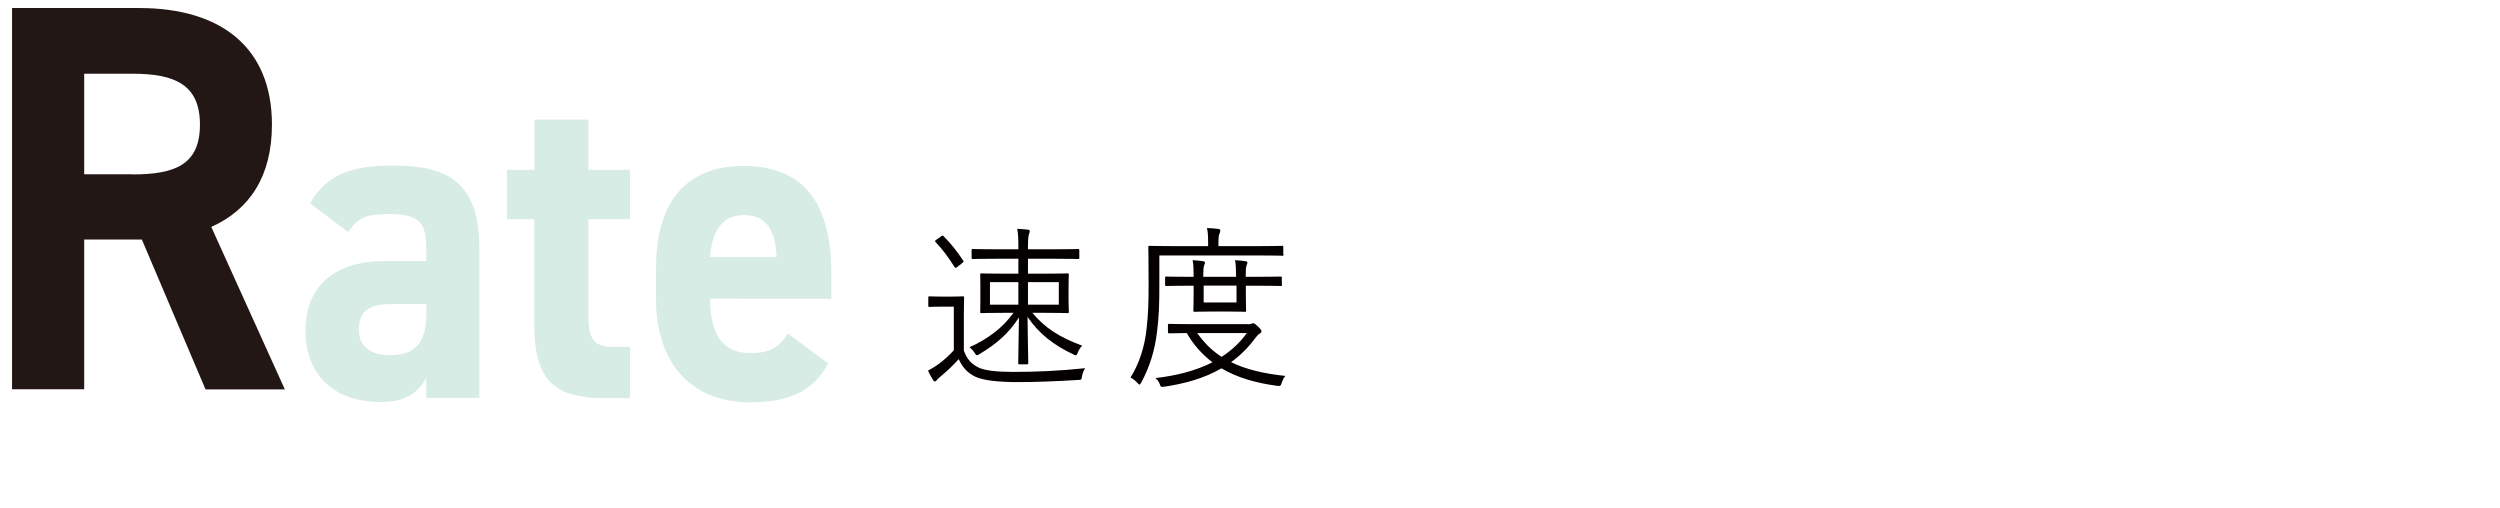 <?xml version="1.0" encoding="utf-8"?>
<!-- Generator: Adobe Illustrator 24.2.0, SVG Export Plug-In . SVG Version: 6.00 Build 0)  -->
<svg version="1.1" id="レイヤー_1" xmlns="http://www.w3.org/2000/svg" xmlns:xlink="http://www.w3.org/1999/xlink" x="0px"
	 y="0px" viewBox="0 0 174.3 35.4" enable-background="new 0 0 174.3 35.4" xml:space="preserve">
<g>
	<g>
		<path fill="#040000" d="M67.2,24.45c0.23,0.61,0.53,0.94,1.06,1.19c0.44,0.2,1.25,0.29,2.39,0.29c1.53,0,3.24-0.07,5.01-0.26
			c-0.12,0.17-0.18,0.35-0.22,0.55c-0.04,0.26-0.04,0.26-0.27,0.27c-1.55,0.1-3.02,0.15-4.24,0.15c-1.3,0-2.37-0.11-2.94-0.38
			c-0.55-0.27-0.88-0.65-1.15-1.22c-0.37,0.41-0.74,0.77-1.23,1.18c-0.14,0.12-0.25,0.21-0.29,0.27c-0.05,0.07-0.07,0.1-0.13,0.1
			c-0.05,0-0.1-0.02-0.14-0.1c-0.12-0.2-0.24-0.4-0.35-0.65c0.32-0.17,0.5-0.28,0.74-0.46c0.38-0.28,0.73-0.59,1.06-0.96v-3.04
			h-0.86c-0.61,0-0.76,0.02-0.81,0.02c-0.1,0-0.11-0.01-0.11-0.1v-0.54c0-0.09,0.01-0.1,0.11-0.1c0.05,0,0.2,0.02,0.81,0.02h0.63
			c0.61,0,0.79-0.02,0.85-0.02c0.08,0,0.1,0.01,0.1,0.1c0,0.06-0.02,0.38-0.02,1.15V24.45z M65.6,16.49
			c0.11-0.09,0.14-0.07,0.19-0.02c0.49,0.49,0.94,1.05,1.37,1.71c0.04,0.06,0.02,0.09-0.1,0.18l-0.29,0.23
			c-0.14,0.11-0.17,0.11-0.23,0.01c-0.42-0.67-0.84-1.23-1.3-1.71c-0.07-0.07-0.07-0.11,0.06-0.19L65.6,16.49z M71.97,21.8
			c0.88,1.08,1.94,1.73,3.48,2.3c-0.12,0.12-0.24,0.3-0.31,0.49c-0.06,0.13-0.08,0.18-0.13,0.18c-0.05,0-0.1-0.02-0.19-0.07
			c-1.34-0.63-2.39-1.43-3.18-2.61c0.01,1.5,0.05,2.78,0.05,3.22c0,0.07-0.01,0.09-0.1,0.09h-0.5c-0.08,0-0.1-0.01-0.1-0.09
			c0-0.41,0.02-1.66,0.05-3.18c-0.73,1.16-1.64,1.89-2.74,2.55c-0.1,0.05-0.14,0.09-0.18,0.09c-0.06,0-0.1-0.05-0.17-0.17
			c-0.11-0.17-0.23-0.29-0.36-0.39c1.27-0.57,2.31-1.34,3.07-2.4h-0.65c-1.13,0-1.53,0.02-1.59,0.02c-0.07,0-0.08-0.01-0.08-0.1
			c0-0.07,0.01-0.26,0.01-0.88v-0.82c0-0.61-0.01-0.8-0.01-0.87c0-0.09,0.01-0.1,0.08-0.1c0.06,0,0.45,0.02,1.59,0.02H71v-1.04
			h-1.49c-1.21,0-1.61,0.02-1.67,0.02c-0.08,0-0.1-0.01-0.1-0.1v-0.5c0-0.09,0.01-0.1,0.1-0.1c0.06,0,0.47,0.02,1.67,0.02H71v-0.21
			c0-0.54-0.01-0.83-0.08-1.22c0.26,0.01,0.51,0.04,0.74,0.06c0.08,0.01,0.14,0.05,0.14,0.11c0,0.05-0.02,0.1-0.06,0.2
			c-0.04,0.12-0.07,0.39-0.07,0.89v0.17h1.8c1.21,0,1.61-0.02,1.68-0.02c0.08,0,0.1,0.01,0.1,0.1v0.5c0,0.09-0.01,0.1-0.1,0.1
			c-0.07,0-0.48-0.02-1.68-0.02h-1.8v1.04h1.17c1.12,0,1.52-0.02,1.58-0.02c0.08,0,0.1,0.01,0.1,0.1c0,0.06-0.02,0.26-0.02,0.87
			v0.82c0,0.62,0.02,0.82,0.02,0.88c0,0.09-0.01,0.1-0.1,0.1c-0.06,0-0.45-0.02-1.58-0.02H71.97z M71,19.67h-1.98v1.57H71V19.67z
			 M73.82,19.67h-2.15v1.57h2.15V19.67z"/>
		<path fill="#040000" d="M89.49,17.73c0,0.09,0,0.1-0.08,0.1c-0.07,0-0.47-0.02-1.66-0.02h-6.92v1.96c0,1.5-0.02,2.24-0.17,3.43
			c-0.14,1.19-0.51,2.41-1.09,3.46c-0.05,0.1-0.08,0.15-0.12,0.15c-0.04,0-0.08-0.04-0.16-0.12c-0.16-0.18-0.33-0.3-0.47-0.37
			c0.59-0.94,0.99-2.13,1.12-3.4c0.12-1.07,0.14-1.82,0.14-3.23c0-1.68-0.02-2.38-0.02-2.45c0-0.09,0.01-0.1,0.1-0.1
			c0.07,0,0.48,0.02,1.67,0.02h2.4v-0.27c0-0.38-0.01-0.69-0.08-0.99c0.31,0.01,0.5,0.02,0.79,0.06c0.1,0.01,0.14,0.06,0.14,0.1
			c0,0.09-0.02,0.15-0.06,0.23c-0.05,0.11-0.07,0.29-0.07,0.59v0.28h2.78c1.19,0,1.59-0.02,1.66-0.02c0.08,0,0.08,0.01,0.08,0.1
			V17.73z M87.05,22.61c0.11,0,0.17-0.02,0.22-0.05c0.05-0.02,0.08-0.02,0.11-0.02c0.08,0,0.14,0.05,0.32,0.22
			c0.17,0.16,0.25,0.27,0.25,0.33c0,0.07-0.04,0.12-0.11,0.16c-0.1,0.05-0.18,0.13-0.33,0.33c-0.5,0.68-1.07,1.23-1.68,1.67
			c1.04,0.51,2.29,0.8,3.79,0.96c-0.11,0.11-0.2,0.3-0.26,0.48c-0.08,0.23-0.08,0.23-0.32,0.21c-1.49-0.2-2.78-0.57-3.88-1.22
			c-1.22,0.71-2.58,1.07-3.98,1.28c-0.23,0.02-0.25,0.04-0.33-0.2c-0.06-0.16-0.16-0.29-0.3-0.4c1.4-0.16,2.78-0.49,3.98-1.1
			c-0.7-0.54-1.3-1.19-1.79-2.04c-0.85,0.01-1.16,0.02-1.21,0.02c-0.08,0-0.1-0.01-0.1-0.1v-0.46c0-0.09,0.01-0.1,0.1-0.1
			c0.06,0,0.44,0.02,1.61,0.02H87.05z M89.38,19.84c0,0.09-0.01,0.1-0.1,0.1c-0.06,0-0.48-0.02-1.7-0.02h-0.72v0.57
			c0,0.74,0.02,1.08,0.02,1.15c0,0.09-0.01,0.1-0.1,0.1c-0.06,0-0.32-0.02-1.15-0.02h-1.19c-0.82,0-1.08,0.02-1.13,0.02
			c-0.1,0-0.11-0.01-0.11-0.1c0-0.07,0.02-0.4,0.02-1.15v-0.57h-0.3c-1.09,0-1.53,0.02-1.59,0.02c-0.08,0-0.1-0.01-0.1-0.1v-0.46
			c0-0.09,0.01-0.1,0.1-0.1c0.06,0,0.5,0.02,1.59,0.02h0.3c0-0.51-0.01-0.88-0.07-1.16c0.26,0.01,0.5,0.04,0.73,0.07
			c0.08,0.01,0.13,0.05,0.13,0.09c0,0.09-0.04,0.13-0.06,0.21c-0.04,0.11-0.06,0.37-0.06,0.79h2.29c0-0.51-0.02-0.88-0.07-1.16
			c0.26,0.01,0.5,0.04,0.73,0.07c0.08,0.01,0.13,0.05,0.13,0.09c0,0.09-0.04,0.13-0.06,0.21c-0.05,0.12-0.06,0.37-0.06,0.79h0.72
			c1.22,0,1.64-0.02,1.7-0.02c0.08,0,0.1,0.01,0.1,0.1V19.84z M83.47,23.22c0.48,0.68,1.03,1.23,1.7,1.66
			c0.68-0.44,1.28-0.99,1.76-1.66H83.47z M86.21,19.91h-2.29v1.18h2.29V19.91z"/>
	</g>
	<g>
		<g>
			<path fill="#221714" d="M14.33,27.15L9.89,16.7H5.87v10.44H0.84V0.56h8.86c5.7,0,9.26,2.74,9.26,8.13c0,3.58-1.54,5.93-4.23,7.13
				l5.13,11.33H14.33z M9.24,12.16c2.98,0,4.7-0.69,4.7-3.47c0-2.77-1.72-3.55-4.7-3.55H5.87v7.01H9.24z"/>
			<path fill="#D6ECE4" d="M26.79,18.2h2.93v-0.92c0-1.78-0.5-2.36-2.64-2.36c-1.45,0-2.16,0.22-2.79,1.27l-2.67-2.01
				c1.1-1.94,2.76-2.64,5.81-2.64c3.82,0,5.99,1.21,5.99,5.76v10.44h-3.7v-1.4c-0.59,1.08-1.48,1.69-3.2,1.69
				c-3.08,0-5.22-1.75-5.22-5C21.31,19.67,23.68,18.2,26.79,18.2z M29.73,21.2h-2.49c-1.54,0-2.22,0.54-2.22,1.78
				c0,1.21,0.86,1.78,2.16,1.78c1.72,0,2.55-0.8,2.55-2.96V21.2z"/>
			<path fill="#D6ECE4" d="M35.36,11.84h1.9v-3.5h3.76v3.5h2.9v3.44h-2.9v6.65c0,1.59,0.3,2.26,1.69,2.26h1.21v3.57h-1.6
				c-3.59,0-5.07-1.08-5.07-5.19v-7.29h-1.9V11.84z"/>
			<path fill="#D6ECE4" d="M57.74,25.34c-1.04,1.94-2.76,2.71-5.42,2.71c-4.45,0-6.58-3.09-6.58-7.19v-2.16
				c0-4.81,2.25-7.13,6.11-7.13c4.18,0,6.11,2.61,6.11,7.45v1.81H49.5c0.03,2.2,0.68,3.79,2.79,3.79c1.57,0,2.07-0.51,2.64-1.37
				L57.74,25.34z M49.5,17.92h4.65c-0.09-2.07-0.86-2.93-2.28-2.93C50.36,14.99,49.64,16.1,49.5,17.92z"/>
		</g>
	</g>
</g>
</svg>
